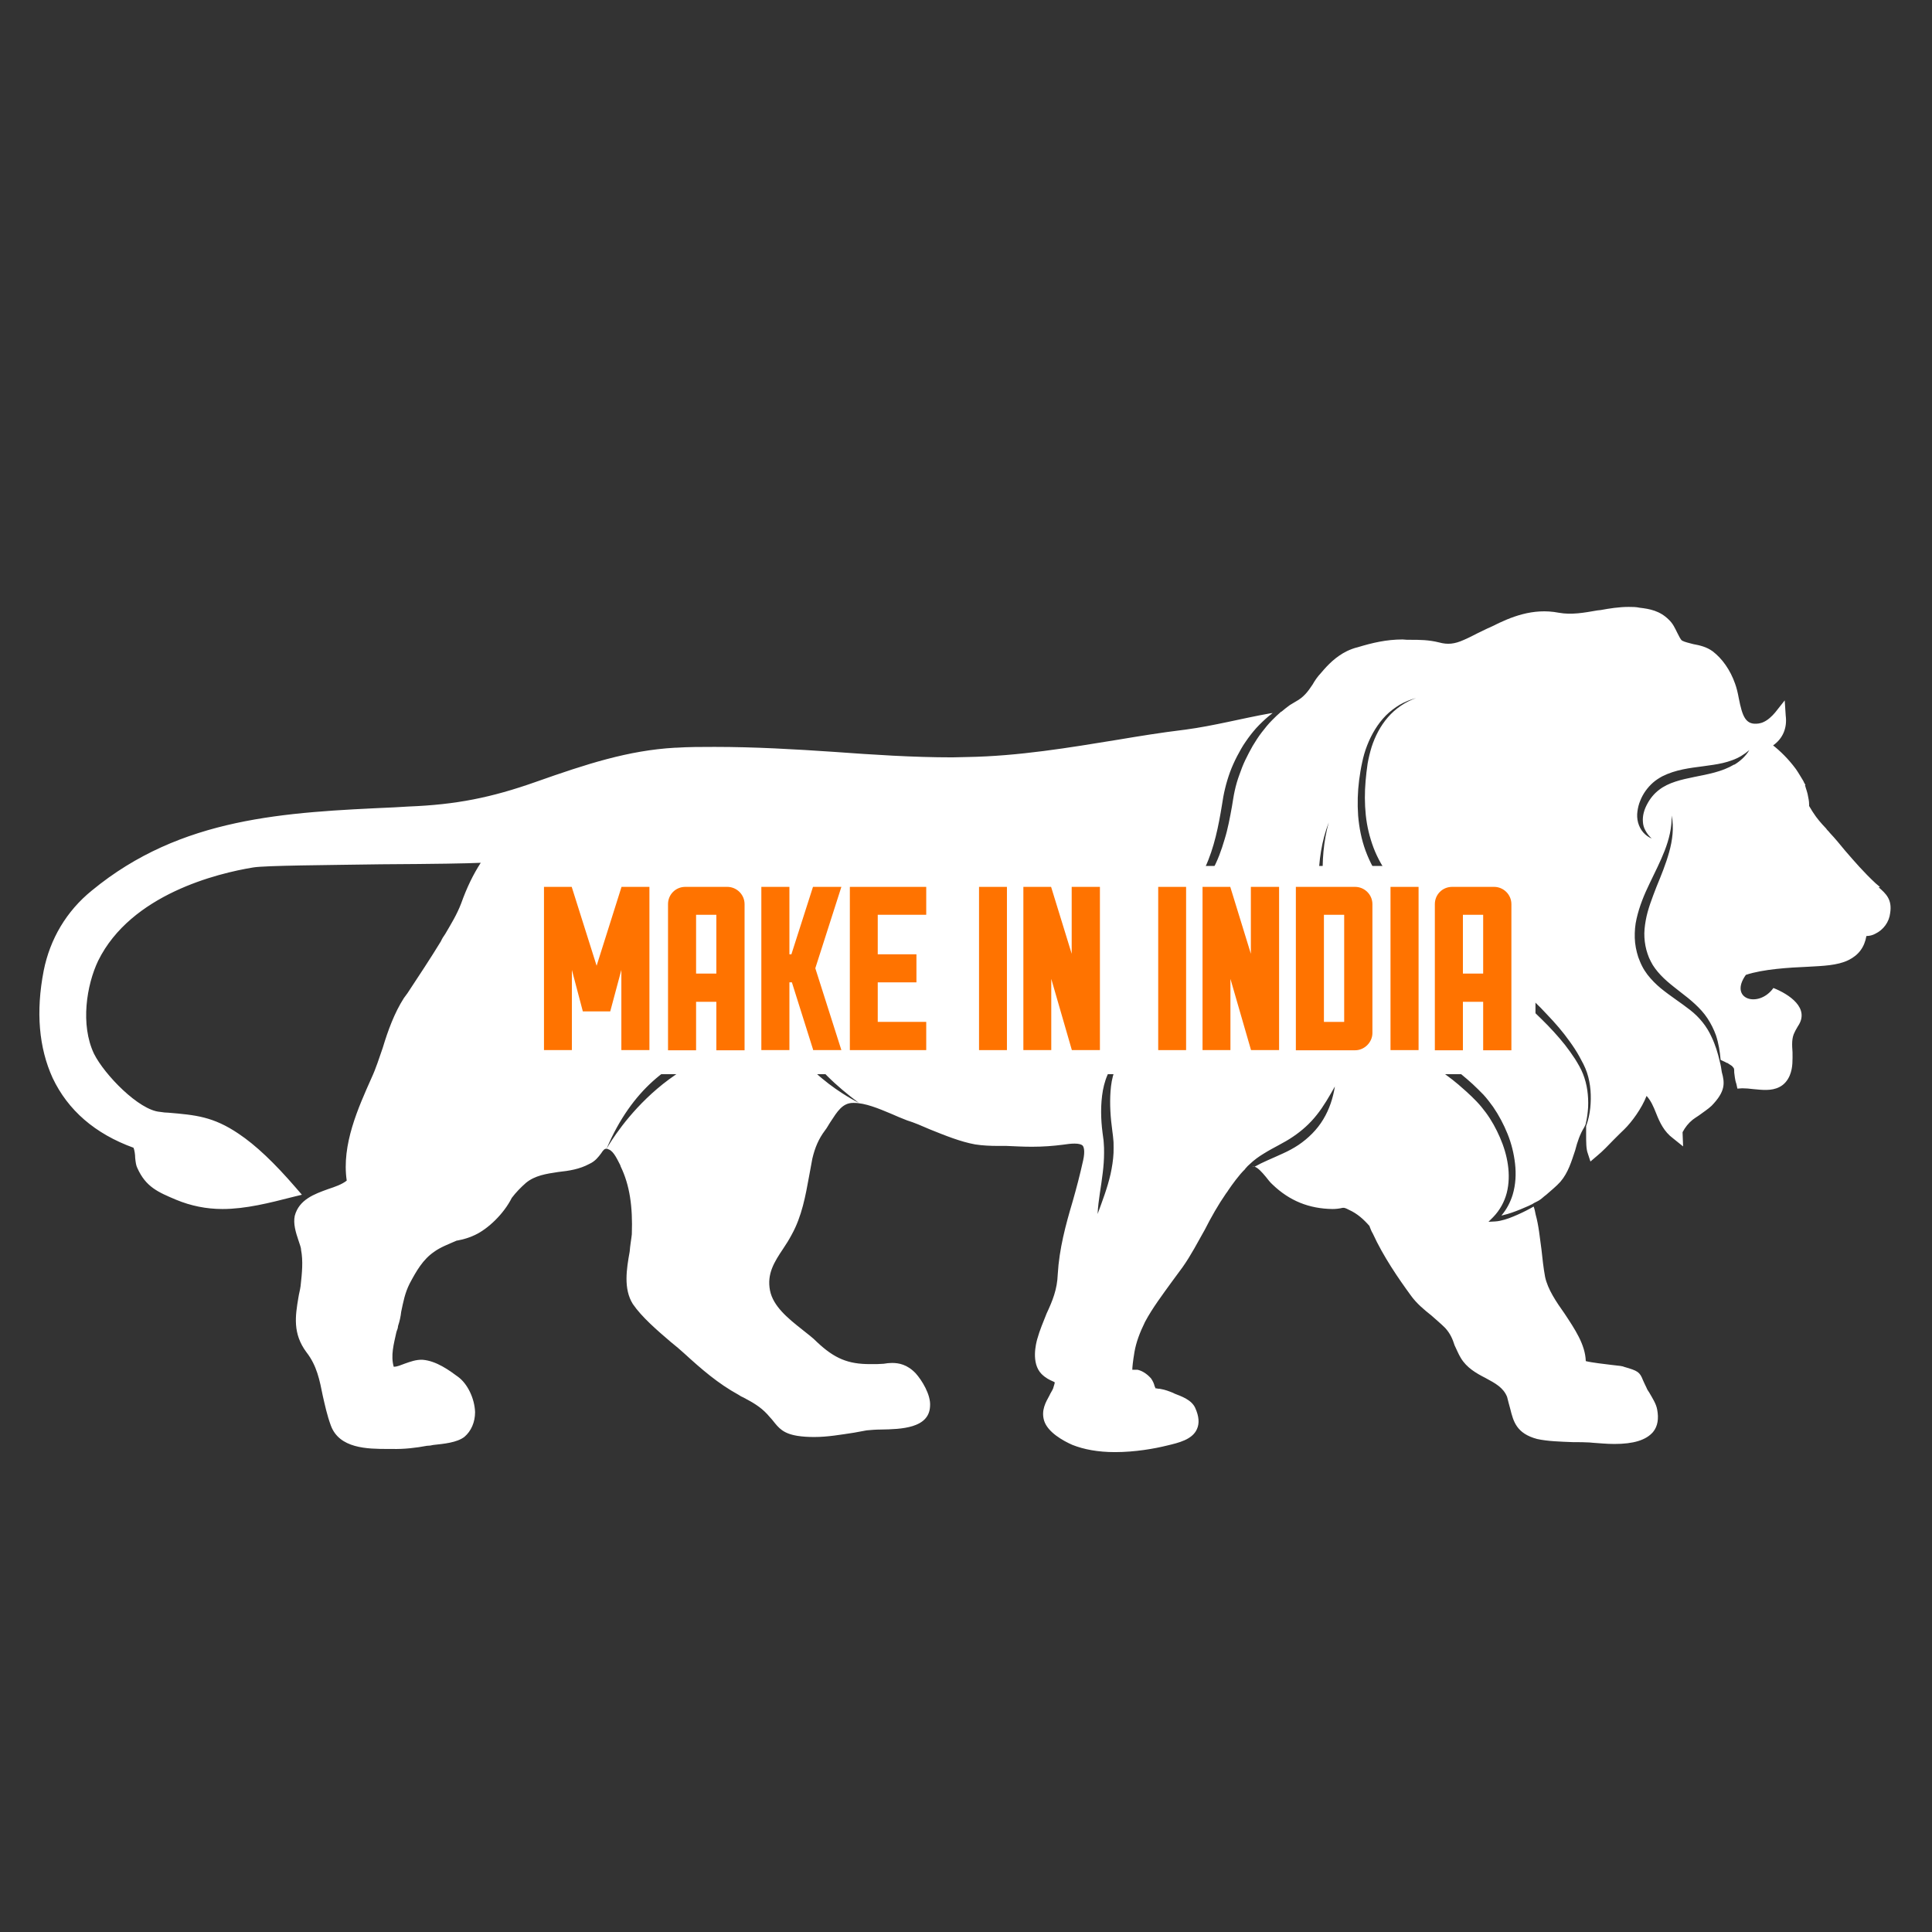 <?xml version="1.0" encoding="UTF-8"?><svg id="Layer_2" xmlns="http://www.w3.org/2000/svg" xmlns:xlink="http://www.w3.org/1999/xlink" viewBox="0 0 116.35 116.35"><rect x="0" y="0" width="116.35" height="116.35" fill="#333333" stroke="none"/><defs><style>.cls-1{clip-path:url(#clippath);}.cls-2{fill:none;}.cls-2,.cls-3,.cls-4{stroke-width:0px;}.cls-3{fill:#ff7300;}.cls-4{fill:#fff;}</style><clipPath id="clippath"><rect class="cls-2" width="116.35" height="116.35"/></clipPath></defs><g id="Layer_1-2"><g class="cls-1"><rect class="cls-4" x="31.18" y="52.15" width="61.29" height="12.54"/><path class="cls-4" d="M75.44,70.23c.06,0,.11.02.15.04,0,0,0,0,0,0,0,0,0,0,0,0-.04-.02-.1-.03-.16-.03Z"/><polygon class="cls-4" points="76.68 42.94 76.68 42.94 76.68 42.94 76.68 42.94"/><path class="cls-4" d="M113.22,53.43c-.06-.07-.16-.14-.26-.23-.73-.68-1.27-1.31-1.85-1.98-.29-.35-.57-.7-.92-1.07-.06-.09-.16-.16-.22-.26-.29-.3-.57-.63-.76-.93-.1-.14-.22-.37-.26-.42v-.07c0-.09,0-.21-.06-.49-.03-.23-.13-.47-.19-.7l.03-.02c-.06-.07-.1-.16-.13-.23-.16-.26-.29-.49-.45-.72-.45-.61-.96-1.1-1.37-1.42.57-.4.86-1.03.76-1.8l-.06-.91-.57.72c-.19.23-.45.47-.7.58-.1.05-.19.07-.29.09-.8.12-.99-.42-1.21-1.54-.06-.33-.13-.61-.22-.86-.29-.82-.76-1.49-1.34-1.94-.38-.28-.8-.37-1.18-.44-.25-.07-.51-.12-.67-.21-.1-.07-.19-.28-.29-.47-.13-.26-.26-.56-.51-.79-.54-.54-1.15-.65-1.75-.72-.22-.05-.45-.05-.67-.05-.57,0-1.15.09-1.69.19-.06,0-.13.02-.19.02-.8.14-1.56.28-2.33.14-1.56-.3-2.9.26-4.01.82-.22.09-.41.19-.64.3-.35.16-.67.35-1.05.51-.57.26-.99.3-1.5.16-.64-.16-1.18-.16-1.75-.16-.13,0-.29,0-.45-.02-.99,0-1.85.21-2.71.47-.22.05-.45.14-.64.23-.67.33-1.15.82-1.56,1.31-.22.23-.38.47-.51.7-.29.44-.54.77-1.02,1.03-.13.07-.22.14-.35.21-.16.12-.35.26-.51.4h-.03s0,.01,0,.01c-.19.16-.36.33-.53.5-.23.23-.43.48-.63.74-.2.26-.37.53-.54.81-.16.28-.31.57-.45.86-.14.29-.25.59-.36.9-.11.3-.2.61-.27.93-.03.16-.07.31-.09.47l-.08.49c-.06.33-.12.66-.19.99-.07.33-.15.66-.25.98-.19.65-.42,1.3-.76,1.9-.17.3-.35.59-.58.86-.22.26-.48.51-.77.7-.29.19-.62.33-.96.39-.34.06-.68.05-1.01-.03.33,0,.66-.03.97-.13.31-.1.59-.26.83-.46.49-.4.84-.96,1.11-1.54.54-1.17.8-2.47,1.01-3.76l.08-.49c.03-.17.07-.34.11-.51.08-.33.18-.66.3-.99.12-.32.26-.63.42-.94.16-.3.32-.6.52-.88.19-.28.4-.55.63-.81.23-.25.48-.49.74-.71.08-.07.17-.13.25-.2-.05,0-.1.02-.15.02-1.69.3-3.38.75-5.1.98l-.16.02c-1.31.16-2.61.37-3.86.58-3,.49-6.05,1-9.14,1.05-.29,0-.57.02-.89.02-2.36,0-4.78-.16-7.11-.33-2.36-.16-4.78-.3-7.2-.3-.8,0-1.56,0-2.33.05h-.06c-2.8.16-5.32.98-8.35,2.05-2.71.96-4.84,1.38-7.68,1.49l-.86.05c-6.6.3-12.84.58-18.22,5.01-1.53,1.24-2.52,2.92-2.9,4.83-.48,2.47-.29,4.64.54,6.46.92,1.94,2.55,3.36,4.87,4.2.06.14.1.42.1.61.03.3.06.47.13.61.51,1.14,1.24,1.45,2.33,1.91.89.37,1.82.56,2.8.56,1.4,0,2.84-.37,4.21-.72l.57-.14-.38-.44c-1.27-1.47-2.39-2.54-3.44-3.24-1.53-1.03-2.58-1.12-4.21-1.26-.16,0-.32-.02-.51-.05-1.27-.09-3.35-2.24-3.98-3.5-.83-1.75-.45-4.13.25-5.6,1.98-4.01,7.2-5.27,9.34-5.62.73-.12,4.43-.14,7.68-.19,3.38-.02,5.13-.05,6.02-.09-.45.7-.83,1.47-1.18,2.45-.26.68-.61,1.24-.96,1.84-.1.14-.19.28-.26.44-.64,1.05-1.34,2.1-2.01,3.12l-.22.3c-.57.89-.96,1.96-1.27,2.99-.22.63-.41,1.24-.67,1.8-.8,1.8-1.82,4.03-1.5,6.2-.29.23-.7.37-1.12.51-.83.3-1.75.63-2.01,1.61-.1.47.06,1,.22,1.47.06.21.16.42.16.58.13.68.06,1.38-.03,2.19-.03.23-.1.47-.13.68-.19,1.12-.35,2.17.48,3.29.64.82.8,1.7.99,2.64.13.56.25,1.14.48,1.77.51,1.4,2.2,1.42,3.44,1.42h.25c.73.02,1.47-.07,2.1-.19.13,0,.26-.02.38-.05.64-.07,1.43-.14,1.88-.49.41-.35.64-.89.64-1.49-.03-.82-.45-1.7-1.02-2.12-.54-.4-1.31-.96-2.13-1.03-.41-.02-.76.12-1.08.23-.25.09-.45.19-.67.19-.19-.68,0-1.35.16-2.08.03-.12.1-.23.1-.37.1-.3.16-.58.19-.86.13-.61.22-1.12.51-1.7.41-.77.8-1.45,1.47-1.91.38-.28.89-.47,1.37-.68h.03c.35-.07.7-.16,1.05-.33.8-.37,1.75-1.28,2.23-2.24.25-.33.54-.63.86-.91.54-.44,1.21-.54,1.94-.65.64-.07,1.27-.16,1.88-.49.35-.16.54-.42.7-.63.13-.21.22-.28.29-.28h.06s.06.02.13.05c.29.12.51.63.67.93l.03.09c.54,1.12.73,2.4.67,4.08-.03.3-.1.65-.13,1.05-.19,1.05-.38,2.24.19,3.15.54.79,1.47,1.59,2.29,2.29.29.23.57.47.8.68,1.05.96,2.04,1.82,3.28,2.5.1.07.19.12.29.16.57.3,1.02.56,1.43,1,.13.16.26.28.35.4.35.44.61.77,1.47.91.32.05.64.07,1.02.07.8,0,1.59-.14,2.39-.26.25-.05.51-.09.76-.14.22-.02.54-.05.86-.05,1.21-.02,2.9-.07,2.96-1.4.06-.7-.51-1.59-.86-1.98-.51-.54-1.02-.63-1.43-.63-.16,0-.35.02-.51.05-.13,0-.29.02-.41.02h-.41c-1.31,0-2.13-.33-3.19-1.33-.25-.26-.57-.49-.89-.75-.86-.68-1.75-1.4-1.94-2.36-.19-1,.25-1.7.8-2.52.19-.28.35-.54.51-.84.61-1.1.83-2.33,1.05-3.54.06-.35.13-.7.19-1.03.16-.68.38-1.19.76-1.7.13-.16.22-.35.35-.54.38-.58.7-1.12,1.34-1.12h.06c.67,0,1.47.33,2.23.65.32.14.64.28.96.4.45.14.89.33,1.37.54.92.37,1.85.75,2.74.91.45.07.92.09,1.37.09h.51c.48.02.99.05,1.53.05.7,0,1.31-.05,1.85-.12.32-.05.54-.07.73-.07.25,0,.41.05.48.12.06.07.16.3.03.89-.19.86-.41,1.7-.64,2.5-.41,1.38-.8,2.82-.89,4.36-.03.91-.32,1.61-.67,2.36-.19.49-.41.98-.57,1.56-.06.23-.38,1.42.26,2.08.26.26.51.37.67.44.06.02.1.05.13.07,0,.05-.03.14-.1.37-.06.14-.16.28-.22.42-.22.4-.51.89-.32,1.52.22.7,1.15,1.21,1.69,1.45.7.28,1.56.44,2.58.44,1.21,0,2.39-.21,3.15-.4.67-.16,1.5-.35,1.78-.98.16-.35.13-.77-.1-1.28-.22-.49-.83-.7-1.24-.86l-.1-.05c-.22-.09-.48-.19-.73-.23-.06-.02-.13-.02-.19-.02-.03-.02-.1-.02-.13-.02-.03-.05-.03-.09-.06-.14-.03-.14-.1-.3-.22-.47-.13-.14-.41-.42-.8-.51h-.32c0-.14.03-.47.13-1.07.1-.58.32-1.17.64-1.82.45-.84,1.05-1.63,1.59-2.38.22-.3.45-.61.67-.91.51-.72.92-1.52,1.34-2.26.38-.75.8-1.49,1.27-2.17.06-.07.1-.14.16-.23.19-.28.64-.91.99-1.24.01-.03.03-.05.05-.07h0s0-.01.02-.02c.03-.03.06-.06.09-.1,0,0,0,0,0,0,.05-.04.09-.08.12-.11h0c.26-.25.55-.46.85-.64.59-.37,1.23-.65,1.75-1.01.55-.37,1.03-.8,1.44-1.32.41-.51.75-1.11,1.09-1.71-.11.69-.33,1.37-.7,1.98-.37.62-.9,1.14-1.49,1.54-.3.2-.62.37-.93.51-.32.15-.63.28-.94.42-.27.12-.52.24-.77.38.22.09.41.3.67.61.13.16.25.33.41.47,1.02.98,2.2,1.45,3.6,1.47.19,0,.41-.02.61-.07h.1c.1.02.19.07.29.12.51.23.89.58,1.24.98v.02c.06.14.1.28.19.42.64,1.4,1.56,2.73,2.29,3.73.35.49.8.86,1.24,1.21.29.26.57.49.83.75.32.35.45.68.57,1.05.13.26.22.51.38.77.35.58.92.91,1.47,1.19.61.33,1.08.58,1.31,1.14.06.26.13.49.19.72.19.77.38,1.49,1.62,1.82.64.14,1.4.16,2.17.19.35,0,.7,0,.99.02l.22.02c.35.02.8.07,1.27.07,1.15,0,1.91-.23,2.33-.72.29-.35.35-.82.25-1.35-.06-.35-.29-.7-.48-1.03-.06-.09-.13-.19-.16-.28-.1-.19-.16-.35-.22-.47-.19-.49-.32-.56-1.12-.79-.1-.05-.29-.07-.76-.12-.41-.05-1.21-.14-1.56-.23-.03-1-.67-1.94-1.27-2.85-.51-.72-1.02-1.47-1.18-2.22-.1-.54-.16-1.1-.22-1.66-.1-.7-.16-1.42-.35-2.1-.03-.16-.06-.32-.12-.48-.07.04-.14.08-.21.12-.33.18-.67.34-1.01.48-.17.07-.35.14-.53.19-.18.05-.37.1-.58.11l-.39.02.28-.28c.4-.41.68-.92.82-1.46.14-.55.15-1.13.07-1.69-.08-.57-.25-1.12-.48-1.65-.23-.53-.51-1.04-.85-1.5-.17-.23-.35-.45-.55-.66-.2-.21-.41-.41-.63-.61-.72-.65-.98-.82-1.37-1.11-.95-.7-1.95-1.36-2.91-2.09-.48-.37-.95-.76-1.38-1.18-.44-.43-.84-.89-1.2-1.39-.18-.25-.34-.51-.5-.78-.15-.26-.29-.54-.41-.82-.25-.55-.46-1.13-.62-1.71-.17-.58-.29-1.18-.37-1.78-.08-.6-.13-1.2-.13-1.81,0-1.2.18-2.41.61-3.53-.32,1.15-.41,2.35-.35,3.52.04.59.1,1.18.21,1.76.11.58.26,1.15.44,1.71.18.56.4,1.1.66,1.63.13.26.27.52.41.77.15.24.31.49.48.72.7.93,1.58,1.71,2.51,2.42.94.71,1.94,1.36,2.91,2.08.48.36.95.74,1.4,1.15.22.21.44.42.65.64.21.23.4.48.58.73.35.51.64,1.06.87,1.63.23.57.38,1.17.45,1.79.07.62.04,1.25-.14,1.86-.14.46-.37.9-.68,1.26.03,0,.07-.01.1-.02.17-.04.35-.09.52-.15.35-.12.68-.26,1.02-.41.07-.04.15-.07.23-.11.02-.01.06-.05.09-.06v.08s0-.07,0-.08c.13-.07.26-.12.38-.21.13-.09.22-.19.35-.28.29-.26.61-.51.86-.79.48-.56.67-1.24.89-1.89.13-.51.29-.98.54-1.38.03-.05.03-.07.06-.12h0s.03-.06.03-.07c.08-.34.13-.68.15-1.03.03-.69-.06-1.39-.31-2.01-.12-.31-.3-.61-.48-.9-.19-.29-.39-.57-.6-.84-.43-.54-.9-1.05-1.4-1.54-.49-.49-1.01-.95-1.54-1.4-.53-.44-1.09-.87-1.65-1.29l-1.68-1.26c-.28-.21-.56-.43-.84-.65l-.83-.65c-.55-.44-1.1-.89-1.62-1.38-.52-.49-1.01-1.02-1.43-1.61-.42-.59-.77-1.23-1.02-1.91-.25-.68-.39-1.4-.45-2.12-.05-.72-.03-1.43.06-2.14.05-.35.1-.7.18-1.05.07-.35.17-.7.3-1.03.26-.67.63-1.3,1.13-1.81.25-.25.54-.47.84-.65.31-.18.64-.31.98-.4-.66.23-1.25.64-1.7,1.16-.45.52-.77,1.14-.98,1.79-.1.33-.18.66-.24,1-.05.34-.09.69-.12,1.03-.06.69-.06,1.38.01,2.06.07.68.23,1.34.47,1.98.24.63.58,1.22.99,1.77.81,1.1,1.87,2,2.96,2.86l.82.66c.27.22.54.43.82.65l1.67,1.28c1.11.86,2.22,1.76,3.18,2.81.49.51.96,1.05,1.37,1.63.21.29.41.59.58.9.09.16.17.31.25.47.08.16.15.33.21.5.23.69.27,1.43.2,2.13-.04.37-.12.74-.25,1.1h-.06s.06,0,.06,0v.47c0,.49,0,.91.1,1.17l.16.49.41-.35c.32-.26.67-.63.99-.96.22-.23.45-.44.64-.63.45-.44,1.05-1.26,1.34-2.01.26.28.41.63.57,1.03.22.56.48,1.12,1.02,1.52l.61.49-.03-.79v-.07c.16-.3.35-.54.61-.75.1-.07.22-.16.38-.26.25-.19.54-.37.76-.58.83-.86.8-1.35.61-2.03-.03-.22-.06-.41-.12-.63h0c-.11-.49-.27-1.01-.49-1.47-.29-.65-.74-1.2-1.29-1.63-.56-.44-1.18-.83-1.77-1.31-.29-.24-.57-.52-.81-.83-.12-.16-.23-.33-.32-.51-.09-.17-.16-.36-.23-.54-.12-.37-.2-.77-.21-1.16-.01-.39.02-.78.11-1.16.17-.75.46-1.45.78-2.11.32-.67.65-1.31.91-1.98.26-.67.44-1.38.42-2.12.15.73.05,1.49-.15,2.21-.2.72-.48,1.4-.76,2.08-.26.68-.53,1.35-.65,2.03-.06.34-.1.68-.08,1.02.02.34.08.67.19.99.05.16.12.32.2.47.07.14.16.29.26.42.2.27.44.52.7.75.26.23.55.45.84.68.29.22.58.45.86.71.28.26.54.54.75.86.21.32.38.66.51,1.02.16.49.24.99.28,1.48.09.05.22.09.37.18h.03c.13.09.22.14.29.19.03.05.06.07.1.12.03.07.03.16.03.28.03.16.03.4.13.68l.06.28.29-.02c.19,0,.45.02.67.05.54.05,1.08.12,1.56-.12.29-.14.51-.4.64-.72.19-.47.16-.93.16-1.38-.03-.44-.06-.86.13-1.21.06-.14.13-.23.19-.35.76-1.1-.54-1.94-1.47-2.31-.89,1.24-2.71.68-1.66-.79,1.05-.35,2.61-.44,3.76-.49.86-.05,1.75-.07,2.42-.4.61-.3.96-.77,1.08-1.45.19,0,.38-.05.54-.14.48-.23.83-.7.89-1.24.13-.82-.25-1.17-.7-1.56ZM36.52,69.2c3.1-7.35,9.5-6.29,9.5-6.29-6.21.24-9.5,6.29-9.5,6.29ZM46.8,60.74c-.6-3.6.37-6.49-1.03-7.69.27.22.55.44.69.76.81,2.01.48,3.57.58,5.39.12,2.19,1.24,4.07,2.77,5.59.59.59,1.23,1.12,1.9,1.62,0,0-4.31-2.07-4.91-5.67ZM67.11,64.54c-.14.37-.2.77-.23,1.17-.06.8,0,1.62.11,2.42.01.1.03.2.04.32.01.11.02.22.03.33,0,.22.01.44,0,.65-.02.43-.09.86-.18,1.28-.19.83-.49,1.61-.78,2.4.04-.84.22-1.67.31-2.48.05-.4.08-.81.08-1.21,0-.2,0-.4-.02-.6,0-.1-.02-.2-.03-.29-.01-.1-.03-.2-.04-.3-.11-.85-.13-1.71.02-2.57.08-.42.21-.85.43-1.23.11-.19.25-.37.41-.51.17-.14.36-.26.57-.31-.36.23-.58.58-.72.95ZM104.44,46.04c-.37.22-.77.37-1.18.48-.81.22-1.63.31-2.36.55-.37.12-.71.28-.99.5-.29.22-.53.51-.71.85-.18.33-.29.7-.26,1.07.01.19.06.37.16.54.09.17.22.33.37.47-.19-.08-.37-.21-.51-.37-.14-.16-.25-.37-.31-.59-.06-.22-.07-.45-.04-.67.03-.22.08-.44.17-.65.16-.41.43-.79.77-1.09.17-.15.36-.27.56-.38.2-.1.4-.18.61-.25.83-.27,1.66-.31,2.45-.44.4-.06.78-.14,1.15-.28.37-.13.72-.34,1.03-.61-.21.36-.54.66-.9.88Z"/><polygon class="cls-3" points="37.43 53.41 39.11 53.41 39.11 63.24 37.42 63.24 37.42 58.41 36.75 60.91 35.1 60.91 34.44 58.41 34.44 63.24 32.76 63.24 32.76 53.41 34.43 53.41 35.93 58.16 37.43 53.41 37.43 53.41"/><path class="cls-3" d="M43.14,55.09h-1.22v3.54h1.22v-3.54h0ZM44.84,54.83v8.42h-1.7v-2.92h-1.22v2.92h-1.69v-8.8c0-.58.46-1.04,1.04-1.04h2.53c.56,0,1.04.46,1.04,1.04v.38h0Z"/><polygon class="cls-3" points="49.1 58.31 50.67 63.24 48.97 63.24 48.96 63.19 47.69 59.16 47.54 59.16 47.54 63.24 45.85 63.24 45.85 53.41 47.54 53.41 47.54 57.47 47.66 57.47 48.96 53.41 50.67 53.41 49.1 58.31 49.1 58.31"/><polygon class="cls-3" points="55.78 61.54 55.78 63.24 51.18 63.24 51.18 53.41 55.78 53.41 55.78 55.09 52.86 55.09 52.86 57.47 55.19 57.47 55.19 59.16 52.86 59.16 52.86 61.54 55.78 61.54 55.78 61.54"/><polygon class="cls-3" points="58.96 53.41 60.64 53.41 60.64 63.24 58.96 63.24 58.96 53.41 58.96 53.41"/><polygon class="cls-3" points="66.24 53.41 66.24 63.24 64.55 63.24 63.31 58.95 63.31 63.24 61.63 63.24 61.63 53.41 63.3 53.41 64.54 57.44 64.54 53.41 66.24 53.41 66.24 53.41"/><polygon class="cls-3" points="69.75 53.41 71.43 53.41 71.43 63.24 69.75 63.24 69.75 53.41 69.75 53.41"/><polygon class="cls-3" points="77.03 53.41 77.03 63.24 75.34 63.24 74.1 58.95 74.1 63.24 72.42 63.24 72.42 53.41 74.09 53.41 75.33 57.44 75.33 53.41 77.03 53.41 77.03 53.41"/><path class="cls-3" d="M80.95,55.09h-1.22v6.45h1.22v-6.45h0ZM81.61,53.41c.56,0,1.04.46,1.04,1.04v7.76c0,.56-.48,1.04-1.04,1.04h-3.57v-9.84h3.57Z"/><polygon class="cls-3" points="83.74 53.41 85.43 53.41 85.43 63.24 83.74 63.24 83.74 53.41 83.74 53.41"/><path class="cls-3" d="M89.32,55.09h-1.22v3.54h1.22v-3.54h0ZM91.02,54.83v8.42h-1.7v-2.92h-1.22v2.92h-1.69v-8.8c0-.58.46-1.04,1.04-1.04h2.53c.56,0,1.04.46,1.04,1.04v.38h0Z"/></g></g></svg>